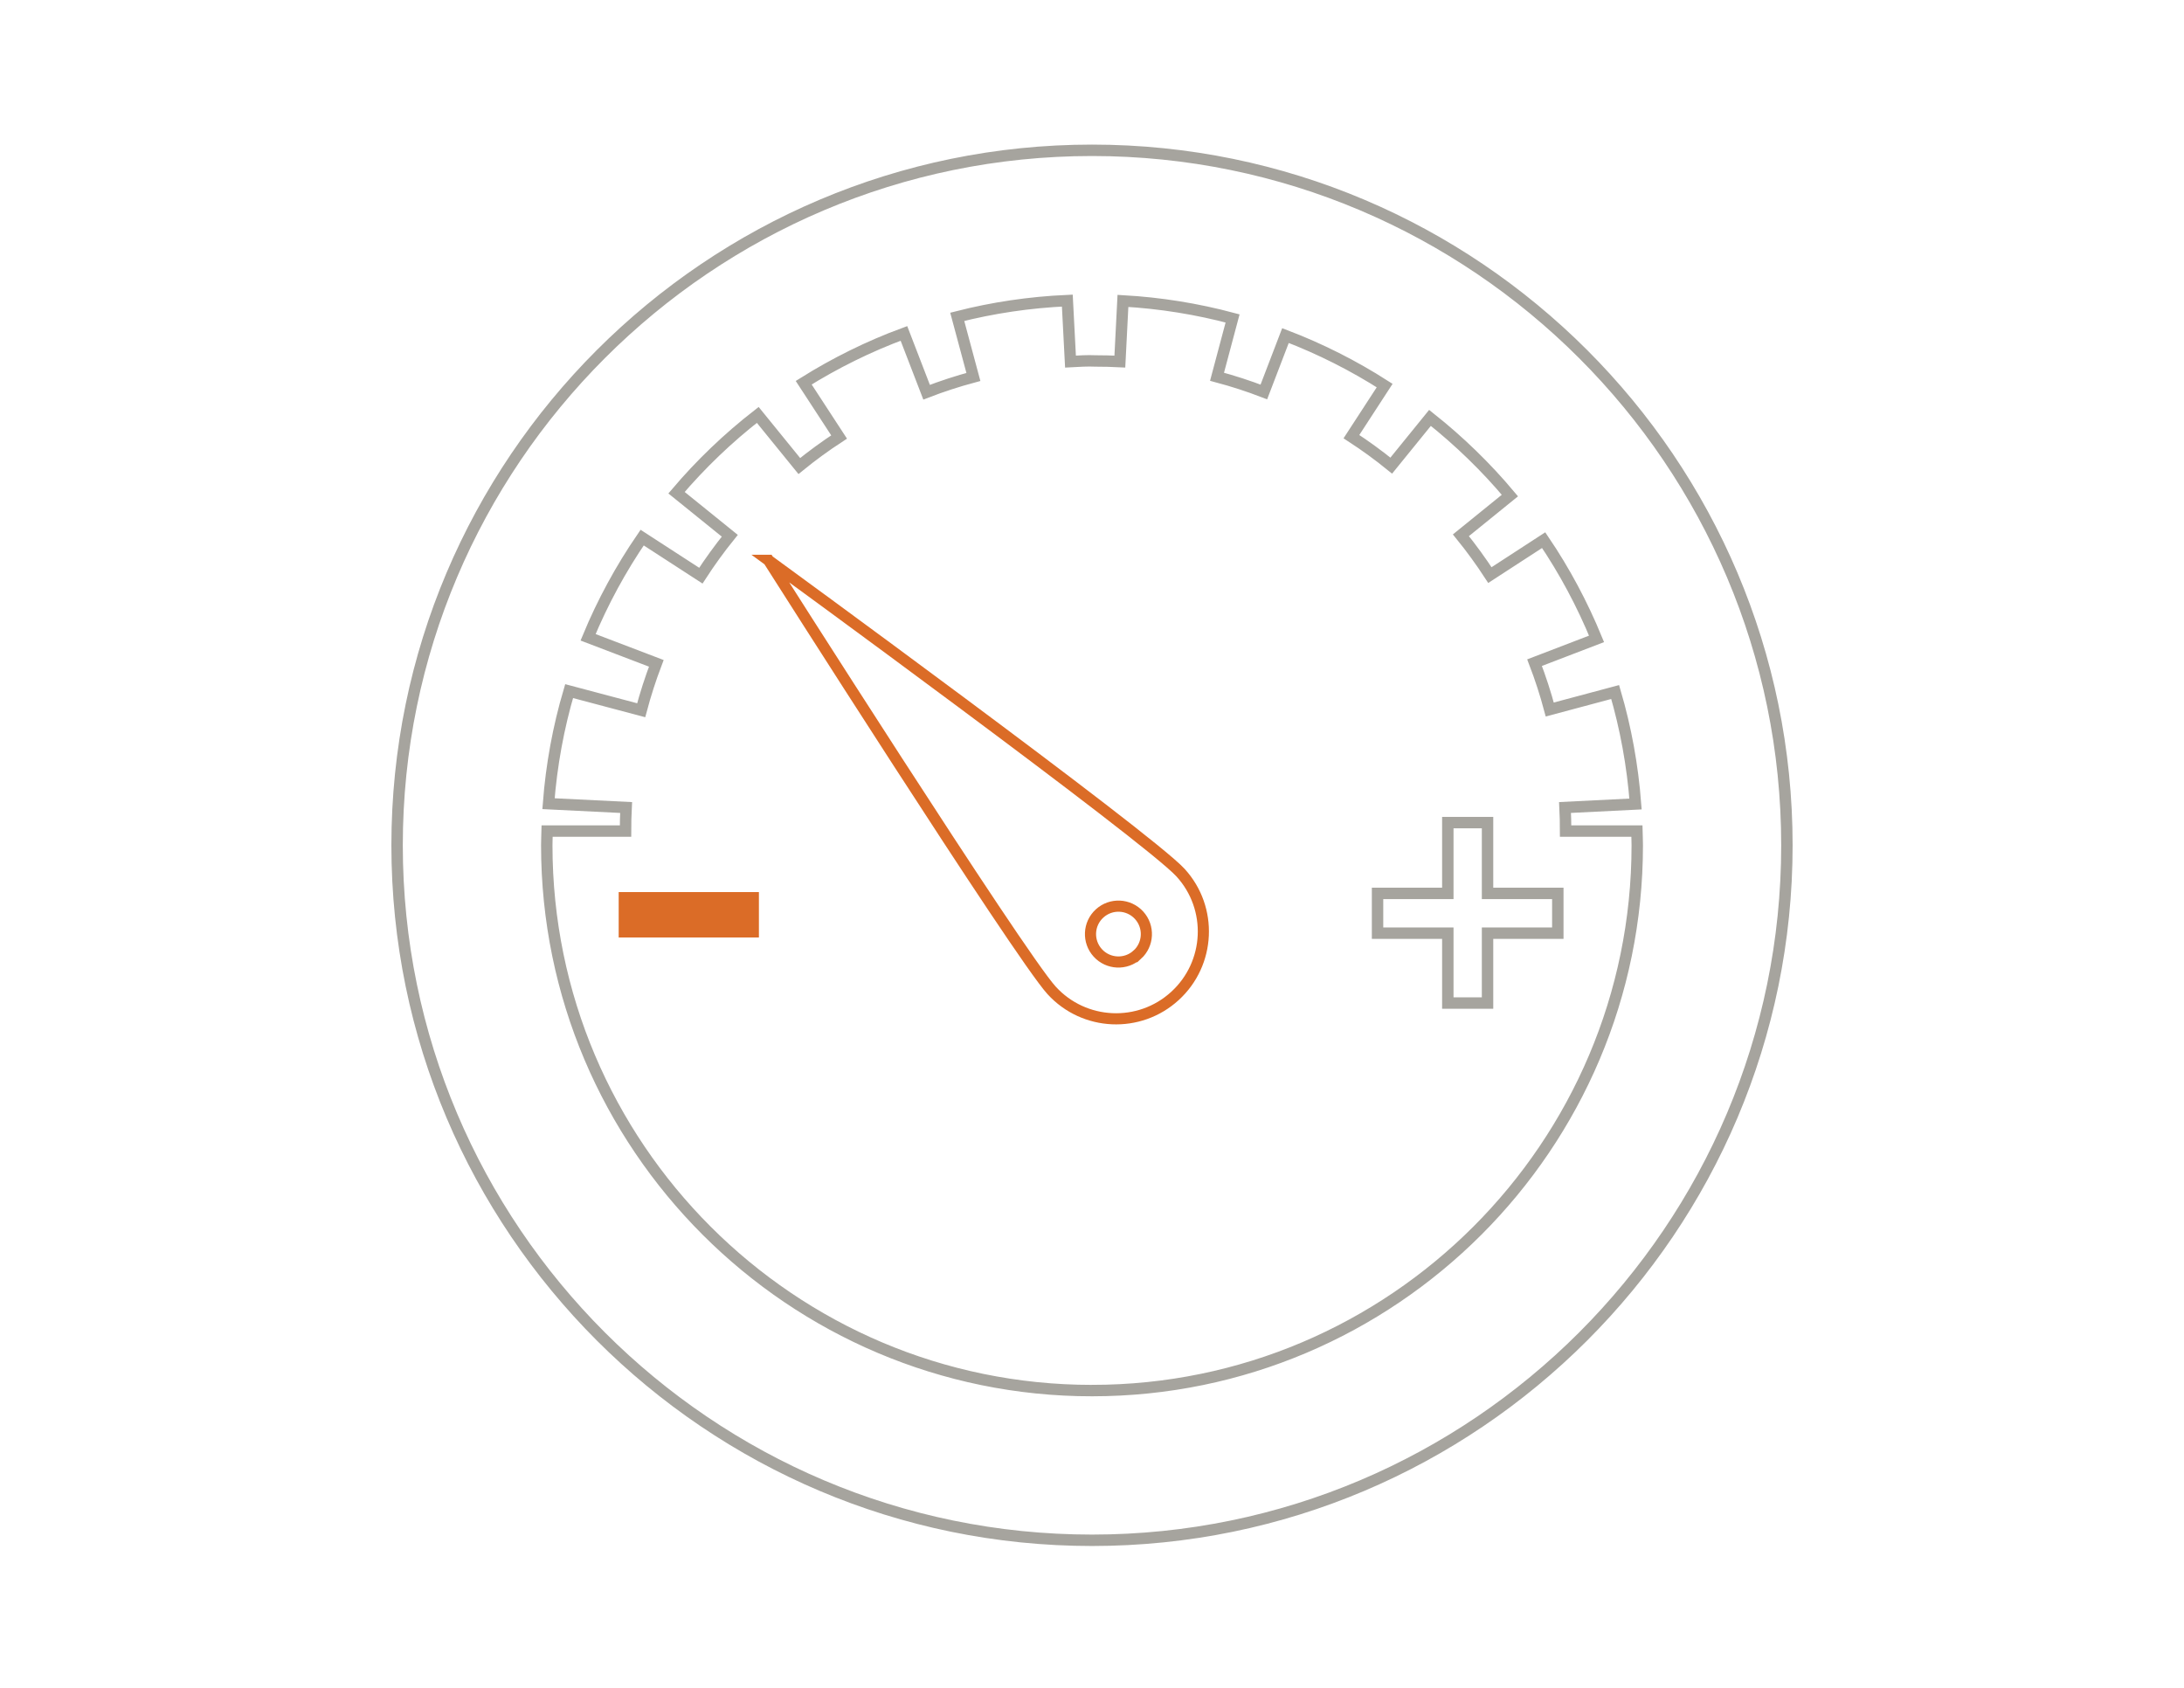 <?xml version="1.0" encoding="UTF-8"?>
<svg xmlns="http://www.w3.org/2000/svg" id="Layer_1" version="1.1" viewBox="0 0 792 612">
  <!-- Generator: Adobe Illustrator 29.4.0, SVG Export Plug-In . SVG Version: 2.1.0 Build 152)  -->
  <defs>
    <style>
      .st0 {
        fill: #db6c27;
      }

      .st1 {
        stroke: #a6a49e;
        stroke-width: 4.14px;
      }

      .st1, .st2 {
        fill: none;
        stroke-miterlimit: 10;
      }

      .st2 {
        stroke: #db6c27;
        stroke-width: 4.04px;
      }
    </style>
  </defs>
  <path class="st1" d="M525.03,338.36h-25.48v-14.42h25.48v-25.67h14.41v25.67h25.48v14.42h-25.48v25.34h-14.41v-25.34Z"/>
  <path class="st0" d="M224.36,339.92v-16.46h50.85v16.46h-50.85Z"/>
  <path class="st2" d="M278.7,203.17s90.86,143.02,102.65,155.93c11.78,12.91,31.81,13.83,44.72,2.04,12.91-11.79,13.83-31.81,2.04-44.72-11.78-12.91-149.41-113.25-149.41-113.25ZM412.41,346.17c-4.13,3.77-10.54,3.48-14.31-.65-3.77-4.13-3.48-10.54.66-14.31,4.13-3.77,10.54-3.48,14.32.66,3.76,4.13,3.47,10.54-.66,14.31Z"/>
  <path class="st1" d="M396,54.5c-138.95,0-252,113.05-252,252s113.05,252,252,252,252-113.05,252-252-113.05-252-252-252ZM396,504.22c-109.02,0-197.72-88.7-197.72-197.72,0-1.73.09-3.44.13-5.16h28.43c0-2.86.07-5.71.21-8.54l-28.14-1.39c1.07-14.06,3.6-27.72,7.47-40.82l26.14,6.94c1.52-5.73,3.37-11.45,5.48-17.01l-24.74-9.44c5.29-12.78,11.88-24.88,19.61-36.15l21.29,13.8c3.22-4.97,6.75-9.84,10.49-14.47l-19.32-15.61c8.82-10.38,18.7-19.84,29.46-28.21l15.07,18.54c4.6-3.74,9.46-7.29,14.43-10.53l-12.84-19.68c11.4-7.13,23.56-13.17,36.35-17.88l8.22,21.32c5.52-2.13,11.23-3.99,16.97-5.53l-5.86-21.8c12.85-3.28,26.21-5.28,39.92-5.89l1.15,22.12c3.02-.16,6.13-.37,9.08-.23,2.96,0,5.9.07,8.82.22l1.12-22c13.67.77,26.96,2.94,39.76,6.36l-5.64,21.15c5.73,1.53,11.45,3.38,16.98,5.51l7.84-20.45c12.66,4.83,24.7,10.92,35.97,18.13l-12.05,18.52c4.98,3.24,9.84,6.77,14.44,10.51l14.05-17.31c10.58,8.39,20.31,17.82,28.98,28.16l-17.77,14.4c3.75,4.62,7.28,9.48,10.51,14.44l19.5-12.67c7.57,11.17,13.99,23.17,19.18,35.8l-22.48,8.62c2.12,5.53,3.98,11.24,5.51,16.99l23.72-6.34c3.82,13.03,6.32,26.61,7.38,40.6l-25.56,1.27c.14,2.83.21,5.68.21,8.54h25.85c.04,1.72.13,3.43.13,5.16,0,109.03-88.7,197.72-197.72,197.72Z"/>
</svg>
